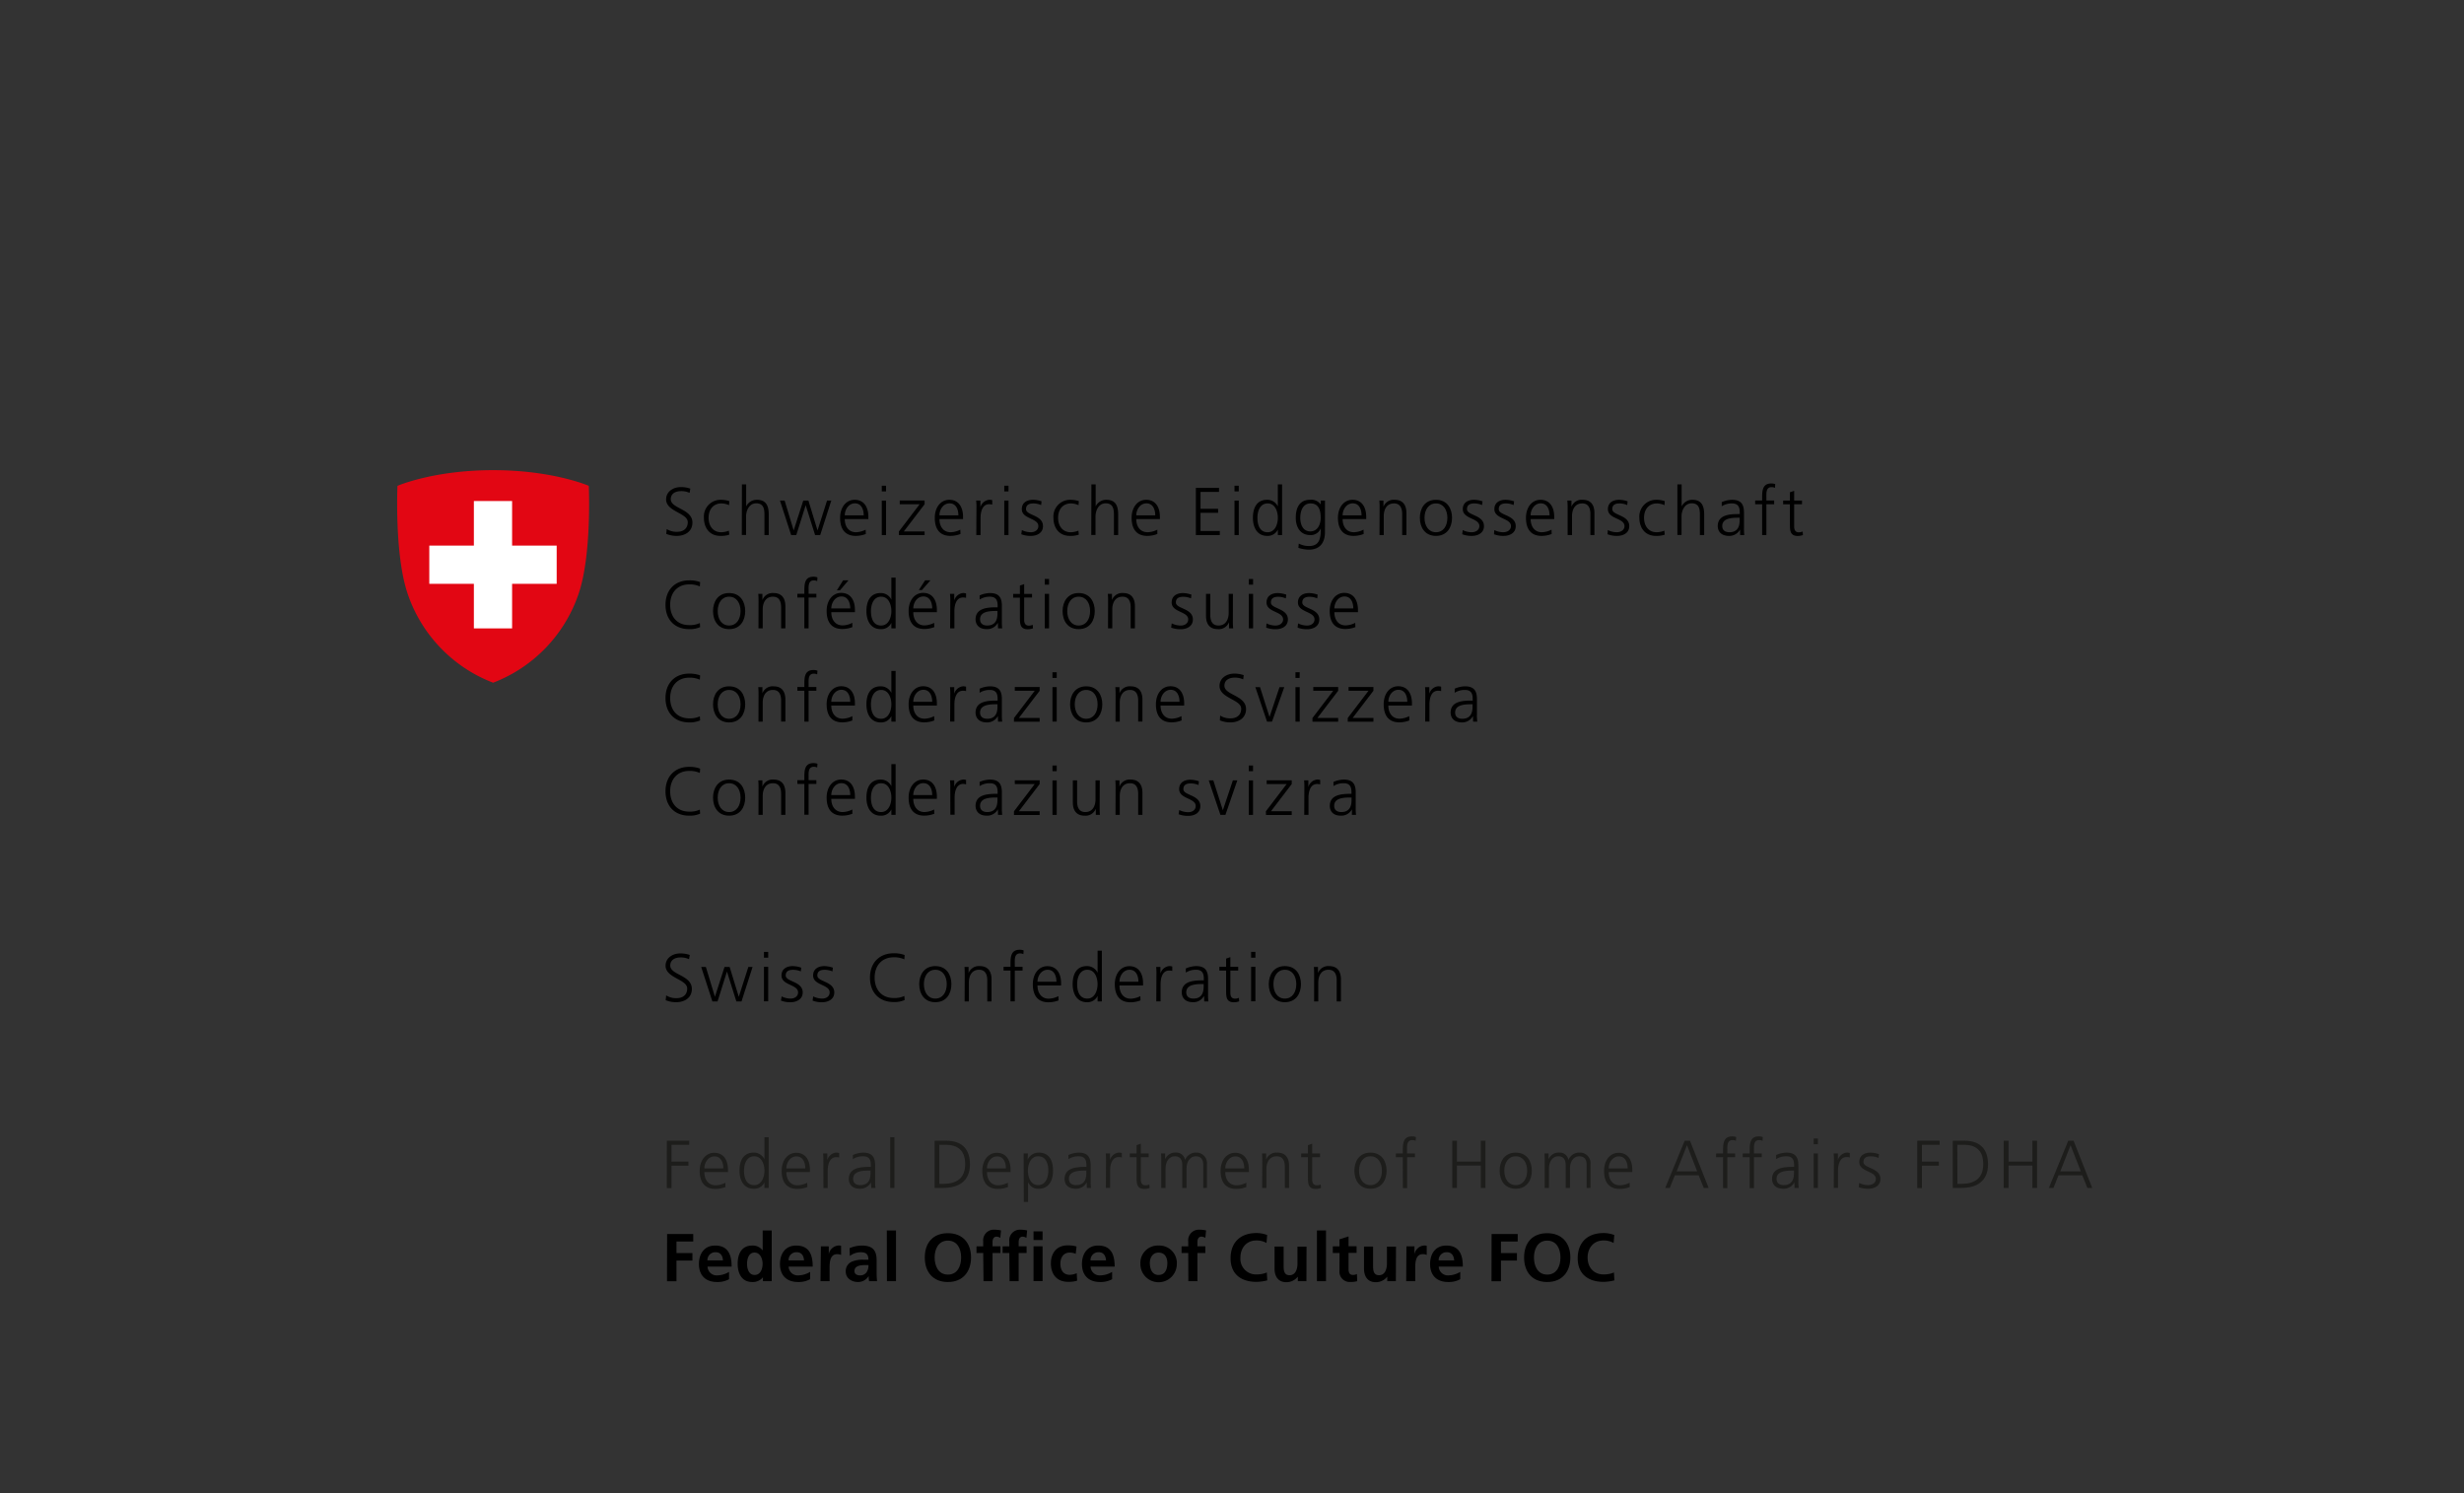 <svg xmlns="http://www.w3.org/2000/svg" viewBox="0 0 660 400">
  <rect x="0" y="0" width="660" height="400" fill="#333333" stroke="none"/>
  <defs>
    <style>
      .cls-1 {
        fill: none;
      }

      .cls-2 {
        fill: #1d1d1b;
      }

      .cls-3 {
        fill: #e20613;
      }

      .cls-4 {
        fill: #fff;
      }
    </style>
  </defs>
  <g id="Livello_1" data-name="Livello 1">
    <rect class="cls-1" width="660" height="400"/>
  </g>
  <g id="Livello_53" data-name="Livello 53">
    <g>
      <g>
        <path d="M178.58,141.73a5,5,0,0,0,2.79.74c1.56,0,2.85-.8,2.85-2.59,0-2.48-5.8-2.79-5.8-6.1,0-2,1.78-3.3,4-3.3a7.48,7.48,0,0,1,2.49.42l-.2,1.14a5.12,5.12,0,0,0-2.3-.47c-1.31,0-2.74.54-2.74,2.17,0,2.54,5.8,2.56,5.8,6.25,0,2.55-2.19,3.57-4.15,3.57a7.22,7.22,0,0,1-2.86-.54Z"/>
        <path d="M195.28,135.33a5.21,5.21,0,0,0-2-.47c-2.23,0-3.48,1.62-3.48,3.86s1.27,3.86,3.35,3.86a5.81,5.81,0,0,0,2.09-.42l.11,1.07a6.93,6.93,0,0,1-2.38.33c-3,0-4.42-2.27-4.42-4.84a4.48,4.48,0,0,1,4.57-4.83,7,7,0,0,1,2.23.36Z"/>
        <path d="M198.73,129.76h1.14v5.9h0a3.15,3.15,0,0,1,2.88-1.77c2.49,0,3.16,1.65,3.16,3.93v5.52h-1.15v-5.51c0-1.59-.3-3-2.19-3s-2.73,1.92-2.73,3.54v4.94h-1.14Z"/>
        <path d="M219.7,143.34h-1.37l-2.52-8h0l-2.52,8h-1.37l-3-9.24h1.25l2.42,8h0l2.57-8h1.38l2.44,8h0l2.55-8h1.14Z"/>
        <path d="M231.91,143.05a7.5,7.5,0,0,1-2.68.51c-3.06,0-4.2-2.07-4.2-4.84s1.56-4.83,3.89-4.83c2.61,0,3.68,2.1,3.68,4.58v.58h-6.32c0,2,1.05,3.53,3,3.53a5.86,5.86,0,0,0,2.59-.69Zm-.56-5c0-1.61-.65-3.21-2.35-3.21s-2.72,1.69-2.72,3.21Z"/>
        <path d="M237.33,131.64h-1.14v-1.52h1.14Zm-1.14,2.46h1.14v9.24h-1.14Z"/>
        <path d="M240.77,142.38l5.56-7.3H241v-1h6.66v1l-5.56,7.28h5.56v1h-6.88Z"/>
        <path d="M257.27,143.05a7.5,7.5,0,0,1-2.68.51c-3.06,0-4.2-2.07-4.2-4.84s1.56-4.83,3.89-4.83c2.61,0,3.68,2.1,3.68,4.58v.58h-6.32c0,2,1.05,3.53,3,3.53a5.86,5.86,0,0,0,2.59-.69Zm-.56-5c0-1.61-.65-3.21-2.36-3.21s-2.71,1.69-2.71,3.21Z"/>
        <path d="M261.55,136.17a15.08,15.08,0,0,0-.08-2.07h1.14v1.78h0a2.75,2.75,0,0,1,2.37-2,3.63,3.63,0,0,1,.8.1v1.2a3,3,0,0,0-.83-.11c-1.81,0-2.3,2-2.3,3.7v4.56h-1.14Z"/>
        <path d="M270.13,131.64H269v-1.52h1.14ZM269,134.1h1.14v9.24H269Z"/>
        <path d="M273.72,142a5.36,5.36,0,0,0,2.41.58c1.08,0,2-.6,2-1.65,0-2.19-4.43-1.84-4.43-4.53,0-1.83,1.48-2.51,3-2.51a7.14,7.14,0,0,1,2.28.41l-.1,1a5.47,5.47,0,0,0-2.05-.44c-1.18,0-2,.37-2,1.54,0,1.72,4.54,1.51,4.54,4.53,0,2-1.83,2.63-3.22,2.63a6.85,6.85,0,0,1-2.59-.44Z"/>
        <path d="M288.9,135.33a5.3,5.3,0,0,0-2-.47c-2.23,0-3.48,1.62-3.48,3.86s1.27,3.86,3.35,3.86a5.81,5.81,0,0,0,2.09-.42l.11,1.07a6.93,6.93,0,0,1-2.38.33c-3,0-4.42-2.27-4.42-4.84a4.48,4.48,0,0,1,4.57-4.83,7,7,0,0,1,2.23.36Z"/>
        <path d="M292.34,129.76h1.14v5.9h0a3.12,3.12,0,0,1,2.88-1.77c2.48,0,3.15,1.65,3.15,3.93v5.52h-1.14v-5.51c0-1.59-.31-3-2.2-3s-2.73,1.92-2.73,3.54v4.94h-1.14Z"/>
        <path d="M310,143.05a7.5,7.5,0,0,1-2.68.51c-3.06,0-4.21-2.07-4.21-4.84s1.56-4.83,3.9-4.83c2.61,0,3.68,2.1,3.68,4.58v.58h-6.33c0,2,1.05,3.53,3.05,3.53a5.9,5.9,0,0,0,2.59-.69Zm-.56-5c0-1.61-.66-3.21-2.36-3.21s-2.72,1.69-2.72,3.21Z"/>
        <path d="M320.32,130.7h6.2v1.08h-4.95v4.52h4.7v1.08h-4.7v4.87h5.17v1.09h-6.42Z"/>
        <path d="M331.81,131.64h-1.14v-1.52h1.14Zm-1.14,2.46h1.14v9.24h-1.14Z"/>
        <path d="M343.42,143.34h-1.14v-1.47h0a3,3,0,0,1-2.88,1.69c-2.53,0-3.8-2.1-3.8-4.84s1.08-4.83,3.8-4.83a3.11,3.11,0,0,1,2.88,1.77h0v-5.9h1.14Zm-3.88-.76c2,0,2.74-2.17,2.74-3.86s-.71-3.86-2.74-3.86-2.73,2.07-2.73,3.86S337.37,142.58,339.54,142.58Z"/>
        <path d="M354.9,142.58c0,2.57-1.16,4.67-4.33,4.67a9.49,9.49,0,0,1-2.79-.49l.1-1.14a6.12,6.12,0,0,0,2.71.66c2.94,0,3.19-2.14,3.19-4.75h0a2.85,2.85,0,0,1-2.8,1.81c-3,0-3.9-2.57-3.9-4.62,0-2.81,1.09-4.83,3.81-4.83a3.06,3.06,0,0,1,2.88,1.26h0V134.1h1.14Zm-3.95-.22c2.07,0,2.81-2,2.81-3.64,0-2.23-.65-3.86-2.73-3.86s-2.74,2.07-2.74,3.86S349,142.36,351,142.36Z"/>
        <path d="M365.27,143.05a7.51,7.51,0,0,1-2.69.51c-3.06,0-4.2-2.07-4.2-4.84s1.56-4.83,3.9-4.83c2.6,0,3.67,2.1,3.67,4.58v.58h-6.32c0,2,1.05,3.53,3,3.53a5.91,5.91,0,0,0,2.6-.69Zm-.57-5c0-1.61-.65-3.21-2.35-3.21s-2.72,1.69-2.72,3.21Z"/>
        <path d="M369.54,136.28c0-.71,0-1.43-.07-2.18h1.1v1.65h0a2.93,2.93,0,0,1,3-1.86c2.28,0,3.15,1.52,3.15,3.55v5.9h-1.14v-5.61c0-1.74-.62-2.87-2.19-2.87-2.09,0-2.74,1.83-2.74,3.37v5.11h-1.14Z"/>
        <path d="M384.63,133.89c3,0,4.31,2.31,4.31,4.83s-1.32,4.84-4.31,4.84-4.31-2.32-4.31-4.84S381.64,133.89,384.63,133.89Zm0,8.69c2,0,3.06-1.72,3.06-3.86s-1.07-3.86-3.06-3.86-3.06,1.73-3.06,3.86S382.64,142.58,384.63,142.58Z"/>
        <path d="M391.8,142a5.36,5.36,0,0,0,2.41.58c1.09,0,2.05-.6,2.05-1.65,0-2.19-4.44-1.84-4.44-4.53,0-1.83,1.49-2.51,3-2.51a7.19,7.19,0,0,1,2.28.41l-.11,1a5.43,5.43,0,0,0-2.05-.44c-1.17,0-2,.37-2,1.54,0,1.72,4.55,1.51,4.55,4.53,0,2-1.83,2.63-3.23,2.63a6.92,6.92,0,0,1-2.59-.44Z"/>
        <path d="M400.26,142a5.36,5.36,0,0,0,2.41.58c1.09,0,2.05-.6,2.05-1.65,0-2.19-4.44-1.84-4.44-4.53,0-1.83,1.48-2.51,3-2.51a7.23,7.23,0,0,1,2.28.41l-.11,1a5.43,5.43,0,0,0-2-.44c-1.17,0-2,.37-2,1.54,0,1.72,4.55,1.51,4.55,4.53,0,2-1.83,2.63-3.23,2.63a6.89,6.89,0,0,1-2.59-.44Z"/>
        <path d="M415.62,143.05a7.46,7.46,0,0,1-2.68.51c-3.06,0-4.2-2.07-4.2-4.84s1.56-4.83,3.89-4.83c2.61,0,3.68,2.1,3.68,4.58v.58H410c0,2,1.05,3.53,3,3.53a5.86,5.86,0,0,0,2.59-.69Zm-.56-5c0-1.61-.65-3.21-2.35-3.21s-2.72,1.69-2.72,3.21Z"/>
        <path d="M419.9,136.28a20.22,20.22,0,0,0-.08-2.18h1.11v1.65h0a2.91,2.91,0,0,1,3-1.86c2.29,0,3.15,1.52,3.15,3.55v5.9H426v-5.61c0-1.74-.61-2.87-2.19-2.87-2.08,0-2.73,1.83-2.73,3.37v5.11H419.9Z"/>
        <path d="M430.67,142a5.39,5.39,0,0,0,2.41.58c1.09,0,2.05-.6,2.05-1.65,0-2.19-4.44-1.84-4.44-4.53,0-1.83,1.49-2.51,3-2.51a7.14,7.14,0,0,1,2.28.41l-.11,1a5.42,5.42,0,0,0-2-.44c-1.18,0-2,.37-2,1.54,0,1.72,4.55,1.51,4.55,4.53,0,2-1.83,2.63-3.22,2.63a6.94,6.94,0,0,1-2.6-.44Z"/>
        <path d="M445.85,135.33a5.21,5.21,0,0,0-2-.47c-2.23,0-3.48,1.62-3.48,3.86s1.27,3.86,3.35,3.86a5.81,5.81,0,0,0,2.09-.42l.1,1.07a6.84,6.84,0,0,1-2.37.33c-3,0-4.42-2.27-4.42-4.84a4.48,4.48,0,0,1,4.57-4.83,6.82,6.82,0,0,1,2.22.36Z"/>
        <path d="M449.3,129.76h1.14v5.9h0a3.14,3.14,0,0,1,2.88-1.77c2.48,0,3.16,1.65,3.16,3.93v5.52h-1.15v-5.51c0-1.59-.3-3-2.19-3s-2.73,1.92-2.73,3.54v4.94H449.3Z"/>
        <path d="M466.09,141.86h0a3.26,3.26,0,0,1-2.93,1.7c-2.63,0-3.05-1.78-3.05-2.61,0-3.1,3.3-3.24,5.69-3.24H466v-.47c0-1.58-.56-2.38-2.1-2.38a4.94,4.94,0,0,0-2.72.76v-1.1a7.36,7.36,0,0,1,2.72-.63c2.28,0,3.24,1,3.24,3.44v4.07a13.16,13.16,0,0,0,.09,1.94h-1.12Zm-.11-3.17h-.33c-2,0-4.33.2-4.33,2.22,0,1.22.87,1.67,1.92,1.67,2.68,0,2.74-2.34,2.74-3.33Z"/>
        <path d="M472,135.08h-1.87v-1H472v-.67c0-1.93.07-3.89,2.44-3.89a2.6,2.6,0,0,1,1.07.18l-.07,1a2,2,0,0,0-.91-.2c-1.55,0-1.39,1.68-1.39,2.79v.79h2.08v1h-2.08v8.26H472Z"/>
        <path d="M482.68,135.08h-2.1v6c0,.83.31,1.52,1.23,1.52a2.62,2.62,0,0,0,1.05-.22l.07.95a4.38,4.38,0,0,1-1.39.25c-2,0-2.1-1.4-2.1-3.08v-5.4h-1.81v-1h1.81v-2.22l1.14-.4v2.62h2.1Z"/>
        <path d="M187.46,157.1a6.53,6.53,0,0,0-2.83-.55c-3.27,0-5.12,2.32-5.12,5.46s1.79,5.45,5.12,5.45a6.18,6.18,0,0,0,2.83-.55l.07,1.09a6.78,6.78,0,0,1-2.9.54c-4,0-6.37-2.62-6.37-6.53s2.46-6.54,6.37-6.54a8,8,0,0,1,2.9.47Z"/>
        <path d="M195.3,158.87c3,0,4.31,2.32,4.31,4.84s-1.32,4.83-4.31,4.83-4.31-2.31-4.31-4.83S192.32,158.87,195.3,158.87Zm0,8.7c2,0,3.06-1.72,3.06-3.86s-1.06-3.86-3.06-3.86-3.06,1.72-3.06,3.86S193.31,167.57,195.3,167.57Z"/>
        <path d="M203.18,161.26c0-.7,0-1.43-.07-2.17h1.11v1.65h0a2.93,2.93,0,0,1,3-1.87c2.28,0,3.15,1.52,3.15,3.55v5.91h-1.14v-5.62c0-1.74-.61-2.86-2.19-2.86-2.08,0-2.74,1.83-2.74,3.37v5.11h-1.14Z"/>
        <path d="M215.45,160.07h-1.87v-1h1.87v-.67c0-1.94.07-3.9,2.44-3.9a2.78,2.78,0,0,1,1.07.18l-.07,1a2,2,0,0,0-.91-.2c-1.56,0-1.39,1.69-1.39,2.79v.8h2.08v1h-2.08v8.26h-1.14Z"/>
        <path d="M228.31,168a7.71,7.71,0,0,1-2.68.5c-3.07,0-4.21-2.06-4.21-4.83s1.56-4.84,3.9-4.84c2.61,0,3.68,2.1,3.68,4.58V164h-6.33c0,2,1.05,3.54,3.05,3.54a6,6,0,0,0,2.59-.69Zm-.57-5c0-1.62-.65-3.21-2.35-3.21s-2.72,1.68-2.72,3.21Zm-1.9-7.54h1.43L225,158.13h-.83Z"/>
        <path d="M239.9,168.33h-1.14v-1.47h0a3,3,0,0,1-2.88,1.68c-2.53,0-3.8-2.1-3.8-4.83s1.08-4.84,3.8-4.84a3.1,3.1,0,0,1,2.88,1.78h0v-5.91h1.14Zm-3.88-.76c2,0,2.74-2.18,2.74-3.86s-.71-3.86-2.74-3.86-2.73,2.06-2.73,3.86S233.85,167.57,236,167.57Z"/>
        <path d="M250.26,168a7.71,7.71,0,0,1-2.68.5c-3.06,0-4.2-2.06-4.2-4.83s1.56-4.84,3.89-4.84c2.61,0,3.68,2.1,3.68,4.58V164h-6.32c0,2,1.05,3.54,3,3.54a6,6,0,0,0,2.59-.69Zm-.56-5c0-1.62-.65-3.21-2.36-3.21s-2.71,1.68-2.71,3.21Zm-1.9-7.54h1.43l-2.29,2.61h-.83Z"/>
        <path d="M254.54,161.15a15,15,0,0,0-.08-2.06h1.14v1.77h0a2.75,2.75,0,0,1,2.37-2,3.59,3.59,0,0,1,.8.11v1.2a2.69,2.69,0,0,0-.83-.11c-1.81,0-2.3,2-2.3,3.69v4.57h-1.14Z"/>
        <path d="M267.29,166.84h0a3.24,3.24,0,0,1-2.93,1.7c-2.63,0-3.05-1.77-3.05-2.6,0-3.1,3.3-3.25,5.69-3.25h.22v-.47c0-1.57-.56-2.37-2.1-2.37a4.94,4.94,0,0,0-2.72.76v-1.1a7.18,7.18,0,0,1,2.72-.64c2.28,0,3.24,1,3.24,3.44v4.08a13.3,13.3,0,0,0,.09,1.94h-1.12Zm-.11-3.17h-.33c-2,0-4.33.2-4.33,2.23,0,1.21.87,1.67,1.92,1.67,2.68,0,2.74-2.34,2.74-3.34Z"/>
        <path d="M276.44,160.07h-2.11v6c0,.84.31,1.53,1.24,1.53a2.62,2.62,0,0,0,1.05-.22l.07.94a4.13,4.13,0,0,1-1.4.25c-2,0-2.1-1.39-2.1-3.08v-5.39h-1.81v-1h1.81v-2.23l1.14-.4v2.63h2.11Z"/>
        <path d="M281,156.62h-1.15V155.1H281Zm-1.15,2.47H281v9.24h-1.15Z"/>
        <path d="M288.93,158.87c3,0,4.31,2.32,4.31,4.84s-1.32,4.83-4.31,4.83-4.31-2.31-4.31-4.83S286,158.87,288.93,158.87Zm0,8.7c2,0,3.06-1.72,3.06-3.86s-1.06-3.86-3.06-3.86-3.06,1.72-3.06,3.86S286.94,167.57,288.93,167.57Z"/>
        <path d="M296.81,161.26c0-.7,0-1.43-.07-2.17h1.11v1.65h0a2.93,2.93,0,0,1,3-1.87c2.28,0,3.15,1.52,3.15,3.55v5.91h-1.14v-5.62c0-1.74-.61-2.86-2.19-2.86-2.08,0-2.74,1.83-2.74,3.37v5.11h-1.14Z"/>
        <path d="M313.86,167a5.49,5.49,0,0,0,2.41.58c1.09,0,2-.6,2-1.65,0-2.19-4.43-1.85-4.43-4.53,0-1.83,1.48-2.52,3-2.52a7.3,7.3,0,0,1,2.29.42l-.11,1a5.42,5.42,0,0,0-2.05-.43c-1.18,0-2,.36-2,1.54,0,1.72,4.55,1.5,4.55,4.53,0,2-1.84,2.62-3.23,2.62a6.88,6.88,0,0,1-2.59-.43Z"/>
        <path d="M330.23,166.15a20.22,20.22,0,0,0,.08,2.18H329.2v-1.65h0a2.92,2.92,0,0,1-3,1.86c-2.29,0-3.16-1.52-3.16-3.55v-5.9h1.14v5.61c0,1.74.62,2.87,2.2,2.87,2.08,0,2.73-1.83,2.73-3.37v-5.11h1.14Z"/>
        <path d="M335.65,156.62h-1.14V155.1h1.14Zm-1.14,2.47h1.14v9.24h-1.14Z"/>
        <path d="M339.24,167a5.45,5.45,0,0,0,2.4.58c1.09,0,2.05-.6,2.05-1.65,0-2.19-4.44-1.85-4.44-4.53,0-1.83,1.49-2.52,3-2.52a7.2,7.2,0,0,1,2.28.42l-.11,1a5.37,5.37,0,0,0-2-.43c-1.18,0-2,.36-2,1.54,0,1.72,4.55,1.5,4.55,4.53,0,2-1.83,2.62-3.22,2.62a6.85,6.85,0,0,1-2.59-.43Z"/>
        <path d="M347.7,167a5.45,5.45,0,0,0,2.4.58c1.09,0,2-.6,2-1.65,0-2.19-4.44-1.85-4.44-4.53,0-1.83,1.49-2.52,3-2.52a7.2,7.2,0,0,1,2.28.42l-.11,1a5.37,5.37,0,0,0-2-.43c-1.18,0-2,.36-2,1.54,0,1.72,4.55,1.5,4.55,4.53,0,2-1.83,2.62-3.22,2.62a6.85,6.85,0,0,1-2.59-.43Z"/>
        <path d="M363.05,168a7.63,7.63,0,0,1-2.68.5c-3.06,0-4.2-2.06-4.2-4.83s1.56-4.84,3.9-4.84c2.6,0,3.67,2.1,3.67,4.58V164h-6.32c0,2,1.05,3.54,3,3.54a6,6,0,0,0,2.59-.69Zm-.56-5c0-1.62-.65-3.21-2.35-3.21s-2.72,1.68-2.72,3.21Z"/>
        <path d="M187.46,182.08a6.67,6.67,0,0,0-2.83-.54c-3.27,0-5.12,2.32-5.12,5.45s1.79,5.45,5.12,5.45a6.3,6.3,0,0,0,2.83-.54l.07,1.09a6.93,6.93,0,0,1-2.9.54c-4,0-6.37-2.63-6.37-6.54s2.46-6.54,6.37-6.54a8.25,8.25,0,0,1,2.9.47Z"/>
        <path d="M195.3,183.86c3,0,4.31,2.31,4.31,4.83s-1.32,4.84-4.31,4.84-4.31-2.32-4.31-4.84S192.32,183.86,195.3,183.86Zm0,8.69c2,0,3.06-1.72,3.06-3.86s-1.06-3.86-3.06-3.86-3.06,1.73-3.06,3.86S193.31,192.55,195.3,192.55Z"/>
        <path d="M203.18,186.25c0-.71,0-1.43-.07-2.18h1.11v1.65h0a2.93,2.93,0,0,1,3-1.86c2.28,0,3.15,1.52,3.15,3.55v5.9h-1.14V187.7c0-1.74-.61-2.87-2.19-2.87-2.08,0-2.74,1.83-2.74,3.37v5.11h-1.14Z"/>
        <path d="M215.45,185.05h-1.87v-1h1.87v-.67c0-1.93.07-3.89,2.44-3.89a2.6,2.6,0,0,1,1.07.18l-.07,1a2,2,0,0,0-.91-.2c-1.56,0-1.39,1.68-1.39,2.79v.79h2.08v1h-2.08v8.26h-1.14Z"/>
        <path d="M228.31,193a7.5,7.5,0,0,1-2.68.51c-3.07,0-4.21-2.07-4.21-4.84s1.56-4.83,3.9-4.83c2.61,0,3.68,2.1,3.68,4.58V189h-6.33c0,2,1.05,3.53,3.05,3.53a5.9,5.9,0,0,0,2.59-.69Zm-.57-5c0-1.61-.65-3.21-2.35-3.21s-2.72,1.69-2.72,3.21Z"/>
        <path d="M239.9,193.31h-1.14v-1.47h0a3,3,0,0,1-2.88,1.69c-2.53,0-3.8-2.1-3.8-4.84s1.08-4.83,3.8-4.83a3.11,3.11,0,0,1,2.88,1.77h0v-5.9h1.14Zm-3.88-.76c2,0,2.74-2.17,2.74-3.86s-.71-3.86-2.74-3.86-2.73,2.07-2.73,3.86S233.85,192.55,236,192.55Z"/>
        <path d="M250.26,193a7.5,7.5,0,0,1-2.68.51c-3.06,0-4.2-2.07-4.2-4.84s1.56-4.83,3.89-4.83c2.61,0,3.68,2.1,3.68,4.58V189h-6.32c0,2,1.05,3.53,3,3.53a5.86,5.86,0,0,0,2.59-.69Zm-.56-5c0-1.61-.65-3.21-2.36-3.21s-2.71,1.69-2.71,3.21Z"/>
        <path d="M254.54,186.14a15.08,15.08,0,0,0-.08-2.07h1.14v1.78h0a2.75,2.75,0,0,1,2.37-2,3.63,3.63,0,0,1,.8.1v1.2a3,3,0,0,0-.83-.11c-1.81,0-2.3,2-2.3,3.7v4.56h-1.14Z"/>
        <path d="M267.29,191.83h0a3.26,3.26,0,0,1-2.93,1.7c-2.63,0-3.05-1.78-3.05-2.61,0-3.1,3.3-3.24,5.69-3.24h.22v-.47c0-1.58-.56-2.38-2.1-2.38a4.94,4.94,0,0,0-2.72.76v-1.1a7.36,7.36,0,0,1,2.72-.63c2.28,0,3.24,1,3.24,3.44v4.07a13.16,13.16,0,0,0,.09,1.94h-1.12Zm-.11-3.17h-.33c-2,0-4.33.2-4.33,2.23,0,1.21.87,1.66,1.92,1.66,2.68,0,2.74-2.34,2.74-3.33Z"/>
        <path d="M271.6,192.35l5.56-7.3h-5.34v-1h6.66v1l-5.56,7.28h5.56v1H271.6Z"/>
        <path d="M283.05,181.61h-1.14v-1.52h1.14Zm-1.14,2.46h1.14v9.24h-1.14Z"/>
        <path d="M290.94,183.86c3,0,4.32,2.31,4.32,4.83s-1.33,4.84-4.32,4.84-4.31-2.32-4.31-4.84S288,183.86,290.94,183.86Zm0,8.69c2,0,3.06-1.72,3.06-3.86s-1.06-3.86-3.06-3.86-3.06,1.73-3.06,3.86S289,192.55,290.94,192.55Z"/>
        <path d="M298.82,186.25c0-.71,0-1.43-.07-2.18h1.11v1.65h0a2.93,2.93,0,0,1,3-1.86c2.28,0,3.15,1.52,3.15,3.55v5.9h-1.14V187.7c0-1.74-.61-2.87-2.19-2.87-2.08,0-2.74,1.83-2.74,3.37v5.11h-1.14Z"/>
        <path d="M316.5,193a7.46,7.46,0,0,1-2.68.51c-3.06,0-4.2-2.07-4.2-4.84s1.56-4.83,3.89-4.83c2.61,0,3.68,2.1,3.68,4.58V189h-6.32c0,2,1.05,3.53,3,3.53a5.82,5.82,0,0,0,2.59-.69Zm-.56-5c0-1.61-.65-3.21-2.35-3.21s-2.72,1.69-2.72,3.21Z"/>
        <path d="M326.83,191.7a5,5,0,0,0,2.79.74c1.56,0,2.84-.79,2.84-2.59,0-2.48-5.8-2.79-5.8-6.1,0-2,1.78-3.3,4-3.3a7.47,7.47,0,0,1,2.48.42L333,182a5.12,5.12,0,0,0-2.3-.47c-1.3,0-2.73.54-2.73,2.17,0,2.54,5.79,2.56,5.79,6.25,0,2.56-2.19,3.57-4.15,3.57a7.22,7.22,0,0,1-2.86-.54Z"/>
        <path d="M340.72,193.31h-1.34l-3.13-9.24h1.25l2.55,8h0l2.68-8H344Z"/>
        <path d="M348.11,181.61H347v-1.52h1.14ZM347,184.07h1.14v9.24H347Z"/>
        <path d="M351.55,192.35l5.56-7.3h-5.34v-1h6.67v1l-5.56,7.28h5.56v1h-6.89Z"/>
        <path d="M361,192.35l5.56-7.3h-5.34v-1h6.66v1l-5.56,7.28h5.56v1H361Z"/>
        <path d="M377.51,193a7.5,7.5,0,0,1-2.68.51c-3.06,0-4.2-2.07-4.2-4.84s1.55-4.83,3.89-4.83c2.61,0,3.68,2.1,3.68,4.58V189h-6.32c0,2,1.05,3.53,3,3.53a5.86,5.86,0,0,0,2.59-.69Zm-.56-5c0-1.61-.65-3.21-2.36-3.21s-2.71,1.69-2.71,3.21Z"/>
        <path d="M381.78,186.14a17.22,17.22,0,0,0-.07-2.07h1.14v1.78h0a2.75,2.75,0,0,1,2.37-2,3.71,3.71,0,0,1,.8.1v1.2a3.09,3.09,0,0,0-.83-.11c-1.82,0-2.3,2-2.3,3.7v4.56h-1.15Z"/>
        <path d="M394.54,191.83h0a3.26,3.26,0,0,1-2.93,1.7c-2.63,0-3.05-1.78-3.05-2.61,0-3.1,3.3-3.24,5.69-3.24h.22v-.47c0-1.58-.56-2.38-2.1-2.38a4.94,4.94,0,0,0-2.72.76v-1.1a7.36,7.36,0,0,1,2.72-.63c2.28,0,3.24,1,3.24,3.44v4.07a13.16,13.16,0,0,0,.09,1.94h-1.12Zm-.11-3.17h-.33c-2,0-4.33.2-4.33,2.23,0,1.21.87,1.66,1.92,1.66,2.68,0,2.74-2.34,2.74-3.33Z"/>
        <path d="M187.46,207.07a6.53,6.53,0,0,0-2.83-.55c-3.27,0-5.12,2.32-5.12,5.45s1.79,5.46,5.12,5.46a6.18,6.18,0,0,0,2.83-.55l.07,1.09a6.78,6.78,0,0,1-2.9.54c-4,0-6.37-2.62-6.37-6.54s2.46-6.54,6.37-6.54a8,8,0,0,1,2.9.48Z"/>
        <path d="M195.3,208.84c3,0,4.31,2.32,4.31,4.84s-1.32,4.83-4.31,4.83-4.31-2.32-4.31-4.83S192.32,208.84,195.3,208.84Zm0,8.7c2,0,3.06-1.73,3.06-3.86s-1.06-3.86-3.06-3.86-3.06,1.72-3.06,3.86S193.31,217.54,195.3,217.54Z"/>
        <path d="M203.18,211.23c0-.71,0-1.43-.07-2.17h1.11v1.65h0a2.93,2.93,0,0,1,3-1.87c2.28,0,3.15,1.52,3.15,3.55v5.91h-1.14v-5.62c0-1.74-.61-2.86-2.19-2.86-2.08,0-2.74,1.83-2.74,3.37v5.11h-1.14Z"/>
        <path d="M215.45,210h-1.87v-1h1.87v-.67c0-1.94.07-3.9,2.44-3.9a2.78,2.78,0,0,1,1.07.18l-.07,1a2,2,0,0,0-.91-.2c-1.56,0-1.39,1.69-1.39,2.79v.8h2.08v1h-2.08v8.26h-1.14Z"/>
        <path d="M228.31,218a7.71,7.71,0,0,1-2.68.5c-3.07,0-4.21-2.06-4.21-4.83s1.56-4.84,3.9-4.84c2.61,0,3.68,2.1,3.68,4.58V214h-6.33c0,2,1.05,3.54,3.05,3.54a6,6,0,0,0,2.59-.69Zm-.57-5c0-1.61-.65-3.2-2.35-3.2s-2.72,1.68-2.72,3.2Z"/>
        <path d="M239.9,218.3h-1.14v-1.47h0a3,3,0,0,1-2.88,1.68c-2.53,0-3.8-2.1-3.8-4.83s1.08-4.84,3.8-4.84a3.1,3.1,0,0,1,2.88,1.78h0v-5.91h1.14Zm-3.88-.76c2,0,2.74-2.18,2.74-3.86s-.71-3.86-2.74-3.86-2.73,2.06-2.73,3.86S233.85,217.54,236,217.54Z"/>
        <path d="M250.26,218a7.71,7.71,0,0,1-2.68.5c-3.06,0-4.2-2.06-4.2-4.83s1.56-4.84,3.89-4.84c2.61,0,3.68,2.1,3.68,4.58V214h-6.32c0,2,1.05,3.54,3,3.54a6,6,0,0,0,2.59-.69Zm-.56-5c0-1.61-.65-3.2-2.36-3.2s-2.71,1.68-2.71,3.2Z"/>
        <path d="M254.54,211.12a15,15,0,0,0-.08-2.06h1.14v1.77h0a2.75,2.75,0,0,1,2.37-2,3.09,3.09,0,0,1,.8.11v1.2A2.69,2.69,0,0,0,258,210c-1.81,0-2.3,2-2.3,3.69v4.57h-1.14Z"/>
        <path d="M267.29,216.81h0a3.24,3.24,0,0,1-2.93,1.7c-2.63,0-3.05-1.77-3.05-2.61,0-3.09,3.3-3.24,5.69-3.24h.22v-.47c0-1.57-.56-2.37-2.1-2.37a4.94,4.94,0,0,0-2.72.76v-1.11a7.36,7.36,0,0,1,2.72-.63c2.28,0,3.24,1,3.24,3.44v4.08a13.3,13.3,0,0,0,.09,1.94h-1.12Zm-.11-3.17h-.33c-2,0-4.33.2-4.33,2.23,0,1.21.87,1.67,1.92,1.67,2.68,0,2.74-2.34,2.74-3.34Z"/>
        <path d="M271.6,217.34l5.56-7.3h-5.34v-1h6.66v1l-5.56,7.28h5.56v1H271.6Z"/>
        <path d="M283.05,206.59h-1.14v-1.52h1.14Zm-1.14,2.47h1.14v9.24h-1.14Z"/>
        <path d="M294.55,216.12c0,.71,0,1.43.07,2.18h-1.1v-1.65h0a2.93,2.93,0,0,1-3,1.86c-2.28,0-3.15-1.52-3.15-3.55v-5.9h1.14v5.61c0,1.74.62,2.87,2.19,2.87,2.09,0,2.74-1.83,2.74-3.37v-5.11h1.14Z"/>
        <path d="M298.82,211.23c0-.71,0-1.43-.07-2.17h1.11v1.65h0a2.93,2.93,0,0,1,3-1.87c2.28,0,3.15,1.52,3.15,3.55v5.91h-1.14v-5.62c0-1.74-.61-2.86-2.19-2.86-2.08,0-2.74,1.83-2.74,3.37v5.11h-1.14Z"/>
        <path d="M315.87,217a5.49,5.49,0,0,0,2.41.58c1.08,0,2-.6,2-1.65,0-2.19-4.43-1.85-4.43-4.53,0-1.83,1.48-2.52,3-2.52a7.3,7.3,0,0,1,2.29.42l-.11,1a5.46,5.46,0,0,0-2.05-.43c-1.18,0-2,.36-2,1.54,0,1.72,4.54,1.5,4.54,4.53,0,2-1.83,2.62-3.22,2.62a7,7,0,0,1-2.59-.43Z"/>
        <path d="M328.24,218.3H326.9l-3.13-9.24H325l2.55,8h0l2.68-8h1.19Z"/>
        <path d="M335.63,206.59h-1.14v-1.52h1.14Zm-1.14,2.47h1.14v9.24h-1.14Z"/>
        <path d="M339.07,217.34l5.56-7.3h-5.34v-1H346v1l-5.56,7.28H346v1h-6.89Z"/>
        <path d="M349.38,211.12a17.13,17.13,0,0,0-.07-2.06h1.14v1.77h0a2.75,2.75,0,0,1,2.38-2,3.07,3.07,0,0,1,.79.11v1.2a2.69,2.69,0,0,0-.83-.11c-1.81,0-2.3,2-2.3,3.69v4.57h-1.14Z"/>
        <path d="M362.13,216.81h0a3.23,3.23,0,0,1-2.93,1.7c-2.63,0-3-1.77-3-2.61,0-3.09,3.29-3.24,5.68-3.24H362v-.47c0-1.57-.56-2.37-2.1-2.37a4.94,4.94,0,0,0-2.72.76v-1.11a7.41,7.41,0,0,1,2.72-.63c2.28,0,3.24,1,3.24,3.44v4.08a13.3,13.3,0,0,0,.09,1.94h-1.12Zm-.11-3.17h-.32c-2,0-4.33.2-4.33,2.23,0,1.21.87,1.67,1.92,1.67,2.68,0,2.73-2.34,2.73-3.34Z"/>
        <path d="M178.44,266.65a4.9,4.9,0,0,0,2.79.75c1.56,0,2.84-.8,2.84-2.59,0-2.49-5.79-2.79-5.79-6.11,0-2,1.77-3.29,4-3.29a7.65,7.65,0,0,1,2.48.41l-.2,1.14a5.12,5.12,0,0,0-2.3-.47c-1.3,0-2.73.55-2.73,2.18,0,2.53,5.79,2.55,5.79,6.25,0,2.55-2.19,3.56-4.15,3.56a7.22,7.22,0,0,1-2.86-.54Z"/>
        <path d="M198.62,268.27h-1.38l-2.52-8h0l-2.52,8h-1.38l-3-9.24h1.25l2.43,8h0l2.57-8h1.37l2.45,8h0l2.56-8h1.14Z"/>
        <path d="M205.77,256.56h-1.14V255h1.14ZM204.63,259h1.14v9.24h-1.14Z"/>
        <path d="M209.36,266.93a5.49,5.49,0,0,0,2.41.58c1.09,0,2-.6,2-1.65,0-2.19-4.44-1.85-4.44-4.53,0-1.83,1.48-2.52,3-2.52a7.3,7.3,0,0,1,2.29.42l-.11,1a5.42,5.42,0,0,0-2.05-.43c-1.18,0-2,.36-2,1.54,0,1.72,4.55,1.5,4.55,4.53,0,1.95-1.84,2.62-3.23,2.62a7.08,7.08,0,0,1-2.59-.43Z"/>
        <path d="M217.82,266.93a5.49,5.49,0,0,0,2.41.58c1.09,0,2-.6,2-1.65,0-2.19-4.43-1.85-4.43-4.53,0-1.83,1.48-2.52,3-2.52a7.3,7.3,0,0,1,2.29.42l-.11,1a5.46,5.46,0,0,0-2.05-.43c-1.18,0-2,.36-2,1.54,0,1.72,4.54,1.5,4.54,4.53,0,1.95-1.83,2.62-3.22,2.62a7,7,0,0,1-2.59-.43Z"/>
        <path d="M242.24,257a6.53,6.53,0,0,0-2.83-.55c-3.28,0-5.13,2.32-5.13,5.45s1.8,5.46,5.13,5.46a6.23,6.23,0,0,0,2.83-.55l.07,1.09a6.78,6.78,0,0,1-2.9.54c-4,0-6.38-2.62-6.38-6.54s2.47-6.53,6.38-6.53a8.06,8.06,0,0,1,2.9.47Z"/>
        <path d="M250.53,258.81c3,0,4.31,2.32,4.31,4.84s-1.32,4.83-4.31,4.83-4.31-2.32-4.31-4.83S247.54,258.81,250.53,258.81Zm0,8.7c2,0,3.06-1.73,3.06-3.86s-1.07-3.86-3.06-3.86-3.06,1.72-3.06,3.86S248.54,267.51,250.53,267.51Z"/>
        <path d="M258.41,261.2c0-.71,0-1.43-.07-2.17h1.1v1.65h0a2.93,2.93,0,0,1,3-1.87c2.28,0,3.15,1.52,3.15,3.55v5.91h-1.14v-5.62c0-1.74-.62-2.86-2.19-2.86-2.09,0-2.74,1.83-2.74,3.37v5.11h-1.14Z"/>
        <path d="M270.67,260h-1.86v-1h1.86v-.67c0-1.94.08-3.9,2.45-3.9a2.78,2.78,0,0,1,1.07.18l-.07,1a2,2,0,0,0-.91-.2c-1.56,0-1.39,1.69-1.39,2.79v.8h2.08v1h-2.08v8.26h-1.15Z"/>
        <path d="M283.54,268a7.73,7.73,0,0,1-2.69.5c-3.06,0-4.2-2.06-4.2-4.83s1.56-4.84,3.9-4.84c2.6,0,3.67,2.1,3.67,4.58V264H277.9c0,2,1.05,3.54,3,3.54a6,6,0,0,0,2.6-.69Zm-.57-5c0-1.62-.65-3.21-2.35-3.21s-2.72,1.68-2.72,3.21Z"/>
        <path d="M295.13,268.27H294V266.8h0a3,3,0,0,1-2.88,1.68c-2.53,0-3.8-2.1-3.8-4.83s1.08-4.84,3.8-4.84a3.1,3.1,0,0,1,2.88,1.78h0v-5.91h1.14Zm-3.88-.76c2,0,2.74-2.18,2.74-3.86s-.71-3.86-2.74-3.86-2.73,2.06-2.73,3.86S289.08,267.51,291.25,267.51Z"/>
        <path d="M305.49,268a7.71,7.71,0,0,1-2.68.5c-3.06,0-4.2-2.06-4.2-4.83s1.55-4.84,3.89-4.84c2.61,0,3.68,2.1,3.68,4.58V264h-6.32c0,2,1.05,3.54,3,3.54a6,6,0,0,0,2.59-.69Zm-.56-5c0-1.62-.65-3.21-2.36-3.21s-2.71,1.68-2.71,3.21Z"/>
        <path d="M309.76,261.09a17.13,17.13,0,0,0-.07-2.06h1.14v1.77h0a2.75,2.75,0,0,1,2.37-2,3.15,3.15,0,0,1,.8.11v1.2a2.73,2.73,0,0,0-.83-.11c-1.82,0-2.3,2-2.3,3.69v4.57h-1.15Z"/>
        <path d="M322.52,266.78h0a3.24,3.24,0,0,1-2.93,1.7c-2.63,0-3.05-1.77-3.05-2.61,0-3.09,3.3-3.24,5.69-3.24h.22v-.47c0-1.57-.56-2.37-2.1-2.37a4.94,4.94,0,0,0-2.72.76v-1.11a7.36,7.36,0,0,1,2.72-.63c2.28,0,3.24,1,3.24,3.44v4.08a13.3,13.3,0,0,0,.09,1.94h-1.12Zm-.11-3.17h-.33c-2,0-4.33.2-4.33,2.23,0,1.21.87,1.67,1.92,1.67,2.68,0,2.74-2.34,2.74-3.34Z"/>
        <path d="M331.66,260h-2.1v6c0,.84.31,1.53,1.23,1.53a2.63,2.63,0,0,0,1.06-.22l.07.94a4.18,4.18,0,0,1-1.4.25c-2,0-2.1-1.39-2.1-3.08V260h-1.81v-1h1.81V256.8l1.14-.4V259h2.1Z"/>
        <path d="M336.27,256.56h-1.15V255h1.15ZM335.12,259h1.15v9.24h-1.15Z"/>
        <path d="M344.16,258.81c3,0,4.31,2.32,4.31,4.84s-1.32,4.83-4.31,4.83-4.31-2.32-4.31-4.83S341.17,258.81,344.16,258.81Zm0,8.7c2,0,3.06-1.73,3.06-3.86s-1.06-3.86-3.06-3.86-3.06,1.72-3.06,3.86S342.17,267.51,344.16,267.51Z"/>
        <path d="M352,261.2c0-.71,0-1.43-.07-2.17h1.1v1.65h0a2.93,2.93,0,0,1,3-1.87c2.28,0,3.15,1.52,3.15,3.55v5.91h-1.14v-5.62c0-1.74-.61-2.86-2.19-2.86-2.08,0-2.74,1.83-2.74,3.37v5.11H352Z"/>
        <path class="cls-2" d="M178.62,305.59h6v1.09h-4.76v4.51h4.55v1.09h-4.55v6h-1.25Z"/>
        <path class="cls-2" d="M194.31,318a7.71,7.71,0,0,1-2.68.5c-3.07,0-4.21-2.06-4.21-4.83s1.56-4.84,3.9-4.84c2.61,0,3.68,2.1,3.68,4.58v.58h-6.33c0,2,1.05,3.54,3.05,3.54a6,6,0,0,0,2.59-.69Zm-.56-5c0-1.62-.66-3.21-2.36-3.21s-2.72,1.68-2.72,3.21Z"/>
        <path class="cls-2" d="M205.9,318.24h-1.14v-1.47h0a3,3,0,0,1-2.88,1.68c-2.53,0-3.8-2.1-3.8-4.83s1.08-4.84,3.8-4.84a3.1,3.1,0,0,1,2.88,1.78h0v-5.91h1.14Zm-3.88-.76c2,0,2.74-2.18,2.74-3.86s-.71-3.86-2.74-3.86-2.73,2.06-2.73,3.86S199.85,317.48,202,317.48Z"/>
        <path class="cls-2" d="M216.26,318a7.71,7.71,0,0,1-2.68.5c-3.06,0-4.2-2.06-4.2-4.83s1.56-4.84,3.89-4.84c2.61,0,3.68,2.1,3.68,4.58v.58h-6.32c0,2,1.05,3.54,3,3.54a6,6,0,0,0,2.59-.69Zm-.56-5c0-1.62-.65-3.21-2.36-3.21s-2.71,1.68-2.71,3.21Z"/>
        <path class="cls-2" d="M220.54,311.06a15,15,0,0,0-.08-2.06h1.14v1.77h0a2.75,2.75,0,0,1,2.37-2,3.09,3.09,0,0,1,.8.11v1.2A2.69,2.69,0,0,0,224,310c-1.81,0-2.3,2-2.3,3.69v4.57h-1.14Z"/>
        <path class="cls-2" d="M233.29,316.75h0a3.23,3.23,0,0,1-2.93,1.7c-2.63,0-3-1.77-3-2.61,0-3.09,3.3-3.24,5.69-3.24h.22v-.47c0-1.57-.56-2.37-2.1-2.37a4.94,4.94,0,0,0-2.72.76v-1.1a7.18,7.18,0,0,1,2.72-.64c2.28,0,3.24,1,3.24,3.44v4.08a13.3,13.3,0,0,0,.09,1.94h-1.12Zm-.11-3.17h-.33c-2,0-4.33.2-4.33,2.23,0,1.21.87,1.67,1.92,1.67,2.68,0,2.74-2.34,2.74-3.34Z"/>
        <path class="cls-2" d="M238.45,304.65h1.14v13.59h-1.14Z"/>
        <path class="cls-2" d="M250.35,305.59h3.13c4.53,0,6.33,2.61,6.33,6.31,0,4.58-3.07,6.34-7.25,6.34h-2.21Zm1.25,11.56h1c3.59,0,5.93-1.45,5.93-5.33s-2.3-5.14-5.13-5.14H251.6Z"/>
        <path class="cls-2" d="M270,318a7.67,7.67,0,0,1-2.68.5c-3.06,0-4.2-2.06-4.2-4.83s1.56-4.84,3.89-4.84c2.61,0,3.68,2.1,3.68,4.58v.58h-6.32c0,2,1.05,3.54,3,3.54a6,6,0,0,0,2.59-.69Zm-.56-5c0-1.62-.65-3.21-2.35-3.21s-2.72,1.68-2.72,3.21Z"/>
        <path class="cls-2" d="M274.19,309h1.14l-.07,1.68h0a3.21,3.21,0,0,1,3-1.9c2.71,0,3.8,2,3.8,4.84s-1.27,4.83-3.8,4.83a2.85,2.85,0,0,1-2.88-1.79h0V322h-1.14Zm3.88.76c-2,0-2.74,2.17-2.74,3.86s.71,3.86,2.74,3.86,2.73-2.07,2.73-3.86S280.24,309.76,278.07,309.76Z"/>
        <path class="cls-2" d="M291.09,316.75h0a3.23,3.23,0,0,1-2.93,1.7c-2.63,0-3-1.77-3-2.61,0-3.09,3.29-3.24,5.68-3.24H291v-.47c0-1.57-.56-2.37-2.1-2.37a4.94,4.94,0,0,0-2.72.76v-1.1a7.18,7.18,0,0,1,2.72-.64c2.28,0,3.24,1,3.24,3.44v4.08a13.3,13.3,0,0,0,.09,1.94h-1.12Zm-.11-3.17h-.33c-2,0-4.33.2-4.33,2.23,0,1.21.87,1.67,1.92,1.67,2.68,0,2.74-2.34,2.74-3.34Z"/>
        <path class="cls-2" d="M296.25,311.06a17.13,17.13,0,0,0-.07-2.06h1.14v1.77h0a2.73,2.73,0,0,1,2.37-2,3.15,3.15,0,0,1,.8.11v1.2a2.8,2.8,0,0,0-.84-.11c-1.81,0-2.3,2-2.3,3.69v4.57h-1.14Z"/>
        <path class="cls-2" d="M307.68,310h-2.1v6c0,.84.31,1.53,1.23,1.53a2.54,2.54,0,0,0,1.05-.22l.07.94a4.11,4.11,0,0,1-1.39.25c-2,0-2.1-1.39-2.1-3.08V310h-1.81v-1h1.81v-2.23l1.14-.4V309h2.1Z"/>
        <path class="cls-2" d="M322.3,318.24V312.1c0-1.31-.49-2.34-2-2.34-1.25,0-2.48,1.07-2.48,3.37v5.11h-1.14V312.1c0-1.31-.49-2.34-2-2.34-1.25,0-2.48,1.07-2.48,3.37v5.11h-1.14v-7.07c0-.7,0-1.43-.07-2.17h1.1v1.56h0a2.91,2.91,0,0,1,2.88-1.79,2.32,2.32,0,0,1,2.45,2h0a3.11,3.11,0,0,1,2.95-2,2.82,2.82,0,0,1,2.92,3.1v6.36Z"/>
        <path class="cls-2" d="M333.84,318a7.71,7.71,0,0,1-2.68.5c-3.06,0-4.21-2.06-4.21-4.83s1.56-4.84,3.9-4.84c2.61,0,3.68,2.1,3.68,4.58v.58H328.2c0,2,1.06,3.54,3.05,3.54a6,6,0,0,0,2.59-.69Zm-.56-5c0-1.62-.66-3.21-2.36-3.21s-2.72,1.68-2.72,3.21Z"/>
        <path class="cls-2" d="M338.11,311.17c0-.7,0-1.43-.07-2.17h1.1v1.65h0a2.93,2.93,0,0,1,3-1.87c2.28,0,3.15,1.52,3.15,3.55v5.91h-1.14v-5.62c0-1.74-.61-2.86-2.19-2.86-2.08,0-2.74,1.83-2.74,3.37v5.11h-1.14Z"/>
        <path class="cls-2" d="M353.58,310h-2.1v6c0,.84.31,1.53,1.23,1.53a2.54,2.54,0,0,0,1.05-.22l.08.94a4.23,4.23,0,0,1-1.4.25c-2,0-2.1-1.39-2.1-3.08V310h-1.81v-1h1.81v-2.23l1.14-.4V309h2.1Z"/>
        <path class="cls-2" d="M367.09,308.78c3,0,4.32,2.32,4.32,4.84s-1.33,4.83-4.32,4.83-4.31-2.32-4.31-4.83S364.11,308.78,367.09,308.78Zm0,8.7c2,0,3.07-1.72,3.07-3.86s-1.07-3.86-3.07-3.86-3.06,1.72-3.06,3.86S365.1,317.48,367.09,317.48Z"/>
        <path class="cls-2" d="M375.75,310h-1.86v-1h1.86v-.67c0-1.94.08-3.9,2.45-3.9a2.59,2.59,0,0,1,1.07.19l-.07,1a2,2,0,0,0-.91-.2c-1.56,0-1.4,1.69-1.4,2.79v.8H379v1h-2.09v8.26h-1.14Z"/>
        <path class="cls-2" d="M389,305.59h1.25v5.6h6.39v-5.6h1.25v12.65h-1.25v-6h-6.39v6H389Z"/>
        <path class="cls-2" d="M406,308.78c3,0,4.31,2.32,4.31,4.84s-1.32,4.83-4.31,4.83-4.31-2.32-4.31-4.83S403,308.78,406,308.78Zm0,8.7c2,0,3.06-1.72,3.06-3.86s-1.07-3.86-3.06-3.86-3.06,1.72-3.06,3.86S404,317.48,406,317.48Z"/>
        <path class="cls-2" d="M425,318.24V312.1c0-1.31-.49-2.34-2-2.34-1.25,0-2.48,1.07-2.48,3.37v5.11h-1.14V312.1c0-1.31-.49-2.34-2-2.34-1.25,0-2.48,1.07-2.48,3.37v5.11h-1.14v-7.07c0-.7,0-1.43-.07-2.17h1.1v1.56h0a2.9,2.9,0,0,1,2.88-1.79,2.32,2.32,0,0,1,2.44,2h0a3.09,3.09,0,0,1,3-2,2.82,2.82,0,0,1,2.92,3.1v6.36Z"/>
        <path class="cls-2" d="M436.54,318a7.67,7.67,0,0,1-2.68.5c-3.06,0-4.2-2.06-4.2-4.83s1.56-4.84,3.89-4.84c2.61,0,3.68,2.1,3.68,4.58v.58h-6.32c0,2,1,3.54,3,3.54a6,6,0,0,0,2.59-.69Zm-.56-5c0-1.62-.65-3.21-2.35-3.21s-2.72,1.68-2.72,3.21Z"/>
        <path class="cls-2" d="M451.25,305.59h1.42l5,12.65h-1.3L455,314.85h-6.38l-1.36,3.39h-1.21Zm.62,1.2-2.76,7h5.49Z"/>
        <path class="cls-2" d="M461.54,310h-1.87v-1h1.87v-.67c0-1.94.07-3.9,2.45-3.9a2.51,2.51,0,0,1,1.06.19l-.07,1a2,2,0,0,0-.9-.2c-1.56,0-1.4,1.69-1.4,2.79v.8h2.08v1h-2.08v8.26h-1.14Z"/>
        <path class="cls-2" d="M468.66,310H466.8v-1h1.86v-.67c0-1.94.08-3.9,2.45-3.9a2.59,2.59,0,0,1,1.07.19l-.08,1a2,2,0,0,0-.9-.2c-1.56,0-1.39,1.69-1.39,2.79v.8h2.08v1h-2.08v8.26h-1.15Z"/>
        <path class="cls-2" d="M480.64,316.75h0a3.24,3.24,0,0,1-2.93,1.7c-2.63,0-3.05-1.77-3.05-2.61,0-3.09,3.3-3.24,5.69-3.24h.22v-.47c0-1.57-.56-2.37-2.1-2.37a4.94,4.94,0,0,0-2.72.76v-1.1a7.18,7.18,0,0,1,2.72-.64c2.28,0,3.24,1,3.24,3.44v4.08a13.3,13.3,0,0,0,.09,1.94h-1.12Zm-.11-3.17h-.33c-2,0-4.33.2-4.33,2.23,0,1.21.87,1.67,1.92,1.67,2.68,0,2.74-2.34,2.74-3.34Z"/>
        <path class="cls-2" d="M486.94,306.53H485.8V305h1.14ZM485.8,309h1.14v9.24H485.8Z"/>
        <path class="cls-2" d="M491.23,311.06a17.13,17.13,0,0,0-.07-2.06h1.14v1.77h0a2.73,2.73,0,0,1,2.37-2,3.15,3.15,0,0,1,.8.11v1.2a2.8,2.8,0,0,0-.84-.11c-1.81,0-2.3,2-2.3,3.69v4.57h-1.14Z"/>
        <path class="cls-2" d="M498,316.9a5.49,5.49,0,0,0,2.41.58c1.09,0,2.05-.6,2.05-1.65,0-2.19-4.44-1.85-4.44-4.53,0-1.83,1.48-2.52,3-2.52a7.25,7.25,0,0,1,2.28.42l-.11,1a5.42,5.42,0,0,0-2.05-.43c-1.17,0-2,.36-2,1.54,0,1.72,4.55,1.5,4.55,4.53,0,1.95-1.83,2.62-3.23,2.62a7.12,7.12,0,0,1-2.59-.43Z"/>
        <path class="cls-2" d="M513.55,305.59h6v1.09H514.8v4.51h4.54v1.09H514.8v6h-1.25Z"/>
        <path class="cls-2" d="M523.06,305.59h3.13c4.53,0,6.32,2.61,6.32,6.31,0,4.58-3.06,6.34-7.24,6.34h-2.21Zm1.25,11.56h1c3.59,0,5.92-1.45,5.92-5.33s-2.3-5.14-5.12-5.14h-1.83Z"/>
        <path class="cls-2" d="M536.7,305.59H538v5.6h6.39v-5.6h1.25v12.65h-1.25v-6H538v6H536.7Z"/>
        <path class="cls-2" d="M554,305.59h1.42l5,12.65h-1.3l-1.36-3.39h-6.37l-1.36,3.39h-1.22Zm.62,1.2-2.75,7h5.49Z"/>
        <path d="M178.69,330.58h7v2h-4.49v3.11h4.27v2h-4.27v5.54h-2.54Z"/>
        <path d="M195.28,342.69a6.36,6.36,0,0,1-3.2.75c-3.08,0-4.87-1.78-4.87-4.84,0-2.7,1.43-4.93,4.33-4.93,3.45,0,4.43,2.38,4.43,5.64h-6.45a2.44,2.44,0,0,0,2.67,2.35,6.24,6.24,0,0,0,3.09-.94Zm-1.63-5.05c-.07-1.18-.61-2.19-2-2.19a2.12,2.12,0,0,0-2.16,2.19Z"/>
        <path d="M204.36,342.17h0a3.45,3.45,0,0,1-2.86,1.27c-2.86,0-3.91-2.36-3.91-4.91s1-4.86,3.91-4.86a3.31,3.31,0,0,1,2.79,1.31h0v-5.35h2.42v13.59h-2.35Zm-2.23-.62c1.61,0,2.14-1.7,2.14-3s-.62-3-2.17-3-2,1.72-2,3S200.54,341.55,202.13,341.55Z"/>
        <path d="M217,342.69a6.4,6.4,0,0,1-3.21.75c-3.08,0-4.87-1.78-4.87-4.84,0-2.7,1.43-4.93,4.33-4.93,3.46,0,4.44,2.38,4.44,5.64h-6.45a2.43,2.43,0,0,0,2.66,2.35,6.28,6.28,0,0,0,3.1-.94Zm-1.63-5.05c-.08-1.18-.62-2.19-2-2.19a2.1,2.1,0,0,0-2.15,2.19Z"/>
        <path d="M219.88,333.89H222V336h0a2.85,2.85,0,0,1,2.55-2.34,2.37,2.37,0,0,1,.74.08v2.44a2.56,2.56,0,0,0-1.08-.2c-2,0-2,2.47-2,3.81v3.42h-2.43Z"/>
        <path d="M227.56,334.38a8.48,8.48,0,0,1,3.25-.71c2.84,0,4,1.18,4,3.93v1.2c0,.94,0,1.65,0,2.34s.06,1.36.11,2.08h-2.13a11.86,11.86,0,0,1-.11-1.39h0a3.33,3.33,0,0,1-2.88,1.61c-1.65,0-3.26-1-3.26-2.77a2.76,2.76,0,0,1,1.59-2.67,7.46,7.46,0,0,1,3.14-.54h1.34c0-1.5-.67-2-2.1-2a4.89,4.89,0,0,0-2.88,1Zm2.85,7.28a2,2,0,0,0,1.7-.83,3.1,3.1,0,0,0,.51-1.92h-1.05c-1.09,0-2.7.18-2.7,1.61C228.87,341.32,229.54,341.66,230.41,341.66Z"/>
        <path d="M237.54,329.63H240v13.59h-2.43Z"/>
        <path d="M253.9,330.36c4,0,6.2,2.68,6.2,6.5s-2.2,6.58-6.2,6.58-6.19-2.7-6.19-6.58S249.88,330.36,253.9,330.36Zm0,11.09c2.59,0,3.55-2.31,3.55-4.59s-1-4.51-3.55-4.51-3.55,2.28-3.55,4.51S251.31,341.45,253.9,341.45Z"/>
        <path d="M263.36,335.67h-1.8v-1.78h1.8v-1.3a2.85,2.85,0,0,1,3-3.17,8.46,8.46,0,0,1,1.77.2l-.2,2a1.82,1.82,0,0,0-1-.33c-.81,0-1.07.71-1.07,1.43v1.16h2.12v1.78h-2.12v7.55h-2.42Z"/>
        <path d="M270.35,335.67h-1.79v-1.78h1.79v-1.3a2.85,2.85,0,0,1,3-3.17,8.48,8.48,0,0,1,1.78.2l-.2,2a1.88,1.88,0,0,0-1-.33c-.82,0-1.07.71-1.07,1.43v1.16h2.12v1.78h-2.12v7.55h-2.43Z"/>
        <path d="M276.84,329.87h2.42v2.32h-2.42Zm0,4h2.42v9.33h-2.42Z"/>
        <path d="M288.14,335.9a3.69,3.69,0,0,0-1.65-.34c-1.5,0-2.46,1.19-2.46,2.95s.81,3,2.52,3a5.2,5.2,0,0,0,1.86-.43l.11,2a7.85,7.85,0,0,1-2.43.31c-3.06,0-4.6-2.09-4.6-4.93s1.6-4.84,4.51-4.84a7.9,7.9,0,0,1,2.36.31Z"/>
        <path d="M297.89,342.69a6.43,6.43,0,0,1-3.21.75c-3.08,0-4.87-1.78-4.87-4.84,0-2.7,1.43-4.93,4.33-4.93,3.46,0,4.43,2.38,4.43,5.64h-6.45a2.44,2.44,0,0,0,2.67,2.35,6.28,6.28,0,0,0,3.1-.94Zm-1.63-5.05c-.08-1.18-.62-2.19-2-2.19a2.12,2.12,0,0,0-2.16,2.19Z"/>
        <path d="M310.33,333.67a4.68,4.68,0,0,1,4.89,4.95,4.88,4.88,0,0,1-9.76,0A4.67,4.67,0,0,1,310.33,333.67Zm0,7.88c1.86,0,2.35-1.66,2.35-3.22s-.76-2.77-2.35-2.77-2.34,1.37-2.34,2.77S308.48,341.55,310.33,341.55Z"/>
        <path d="M318.28,335.67h-1.79v-1.78h1.79v-1.3a2.85,2.85,0,0,1,3-3.17,8.48,8.48,0,0,1,1.78.2l-.2,2a1.88,1.88,0,0,0-1.05-.33c-.82,0-1.07.71-1.07,1.43v1.16h2.12v1.78h-2.12v7.55h-2.43Z"/>
        <path d="M339.44,343a12.73,12.73,0,0,1-2.88.4c-4.1,0-6.94-2.05-6.94-6.32s2.64-6.76,6.94-6.76a8.17,8.17,0,0,1,2.86.53l-.18,2.13a5.26,5.26,0,0,0-2.74-.67c-2.61,0-4.24,2-4.24,4.58a4.17,4.17,0,0,0,4.3,4.52,7,7,0,0,0,2.77-.53Z"/>
        <path d="M349.93,343.22h-2.3V342h0a3.87,3.87,0,0,1-3.06,1.49c-2.21,0-3.17-1.56-3.17-3.66v-5.89h2.43v5c0,1.14,0,2.68,1.57,2.68,1.76,0,2.14-1.9,2.14-3.09v-4.57h2.43Z"/>
        <path d="M352.75,329.63h2.43v13.59h-2.43Z"/>
        <path d="M358.8,335.67H357v-1.78h1.79V332l2.43-.78v2.64h2.15v1.78h-2.15V340c0,.8.22,1.54,1.14,1.54a2.16,2.16,0,0,0,1.1-.25l.08,1.92a6.23,6.23,0,0,1-1.8.22,2.75,2.75,0,0,1-2.95-3Z"/>
        <path d="M373.89,343.22h-2.3V342h0a3.87,3.87,0,0,1-3.06,1.49c-2.21,0-3.17-1.56-3.17-3.66v-5.89h2.43v5c0,1.14,0,2.68,1.58,2.68,1.75,0,2.13-1.9,2.13-3.09v-4.57h2.43Z"/>
        <path d="M376.72,333.89h2.15V336h0a2.86,2.86,0,0,1,2.55-2.34,2.37,2.37,0,0,1,.74.08v2.44a2.53,2.53,0,0,0-1.08-.2c-2,0-2,2.47-2,3.81v3.42h-2.42Z"/>
        <path d="M391.14,342.69a6.4,6.4,0,0,1-3.21.75c-3.08,0-4.87-1.78-4.87-4.84,0-2.7,1.43-4.93,4.33-4.93,3.46,0,4.44,2.38,4.44,5.64h-6.45a2.44,2.44,0,0,0,2.66,2.35,6.28,6.28,0,0,0,3.1-.94Zm-1.63-5.05c-.07-1.18-.62-2.19-2-2.19a2.11,2.11,0,0,0-2.15,2.19Z"/>
        <path d="M399.53,330.58h7v2h-4.49v3.11h4.28v2h-4.28v5.54h-2.53Z"/>
        <path d="M414.43,330.36c4,0,6.2,2.68,6.2,6.5s-2.19,6.58-6.2,6.58-6.19-2.7-6.19-6.58S410.41,330.36,414.43,330.36Zm0,11.09c2.59,0,3.55-2.31,3.55-4.59s-1-4.51-3.55-4.51-3.55,2.28-3.55,4.51S411.84,341.45,414.43,341.45Z"/>
        <path d="M432.42,343a12.66,12.66,0,0,1-2.88.4c-4.09,0-6.94-2.05-6.94-6.32s2.65-6.76,6.94-6.76a8.17,8.17,0,0,1,2.86.53l-.18,2.13a5.26,5.26,0,0,0-2.74-.67c-2.6,0-4.23,2-4.23,4.58s1.59,4.52,4.29,4.52a7,7,0,0,0,2.77-.53Z"/>
      </g>
      <path class="cls-3" d="M157.71,130.15s-9.58-4.2-25.62-4.2h0c-16,0-25.62,4.2-25.62,4.2s-.86,18.57,2.78,29.08a38.83,38.83,0,0,0,22.84,23.66h0a38.86,38.86,0,0,0,22.84-23.66C158.57,148.72,157.71,130.15,157.71,130.15Z"/>
      <polygon class="cls-4" points="149.11 146.16 149.11 156.4 137.17 156.4 137.17 168.34 126.93 168.34 126.93 156.4 114.99 156.4 114.99 146.16 126.93 146.16 126.93 134.22 137.17 134.22 137.17 146.16 149.11 146.16"/>
    </g>
  </g>
</svg>
